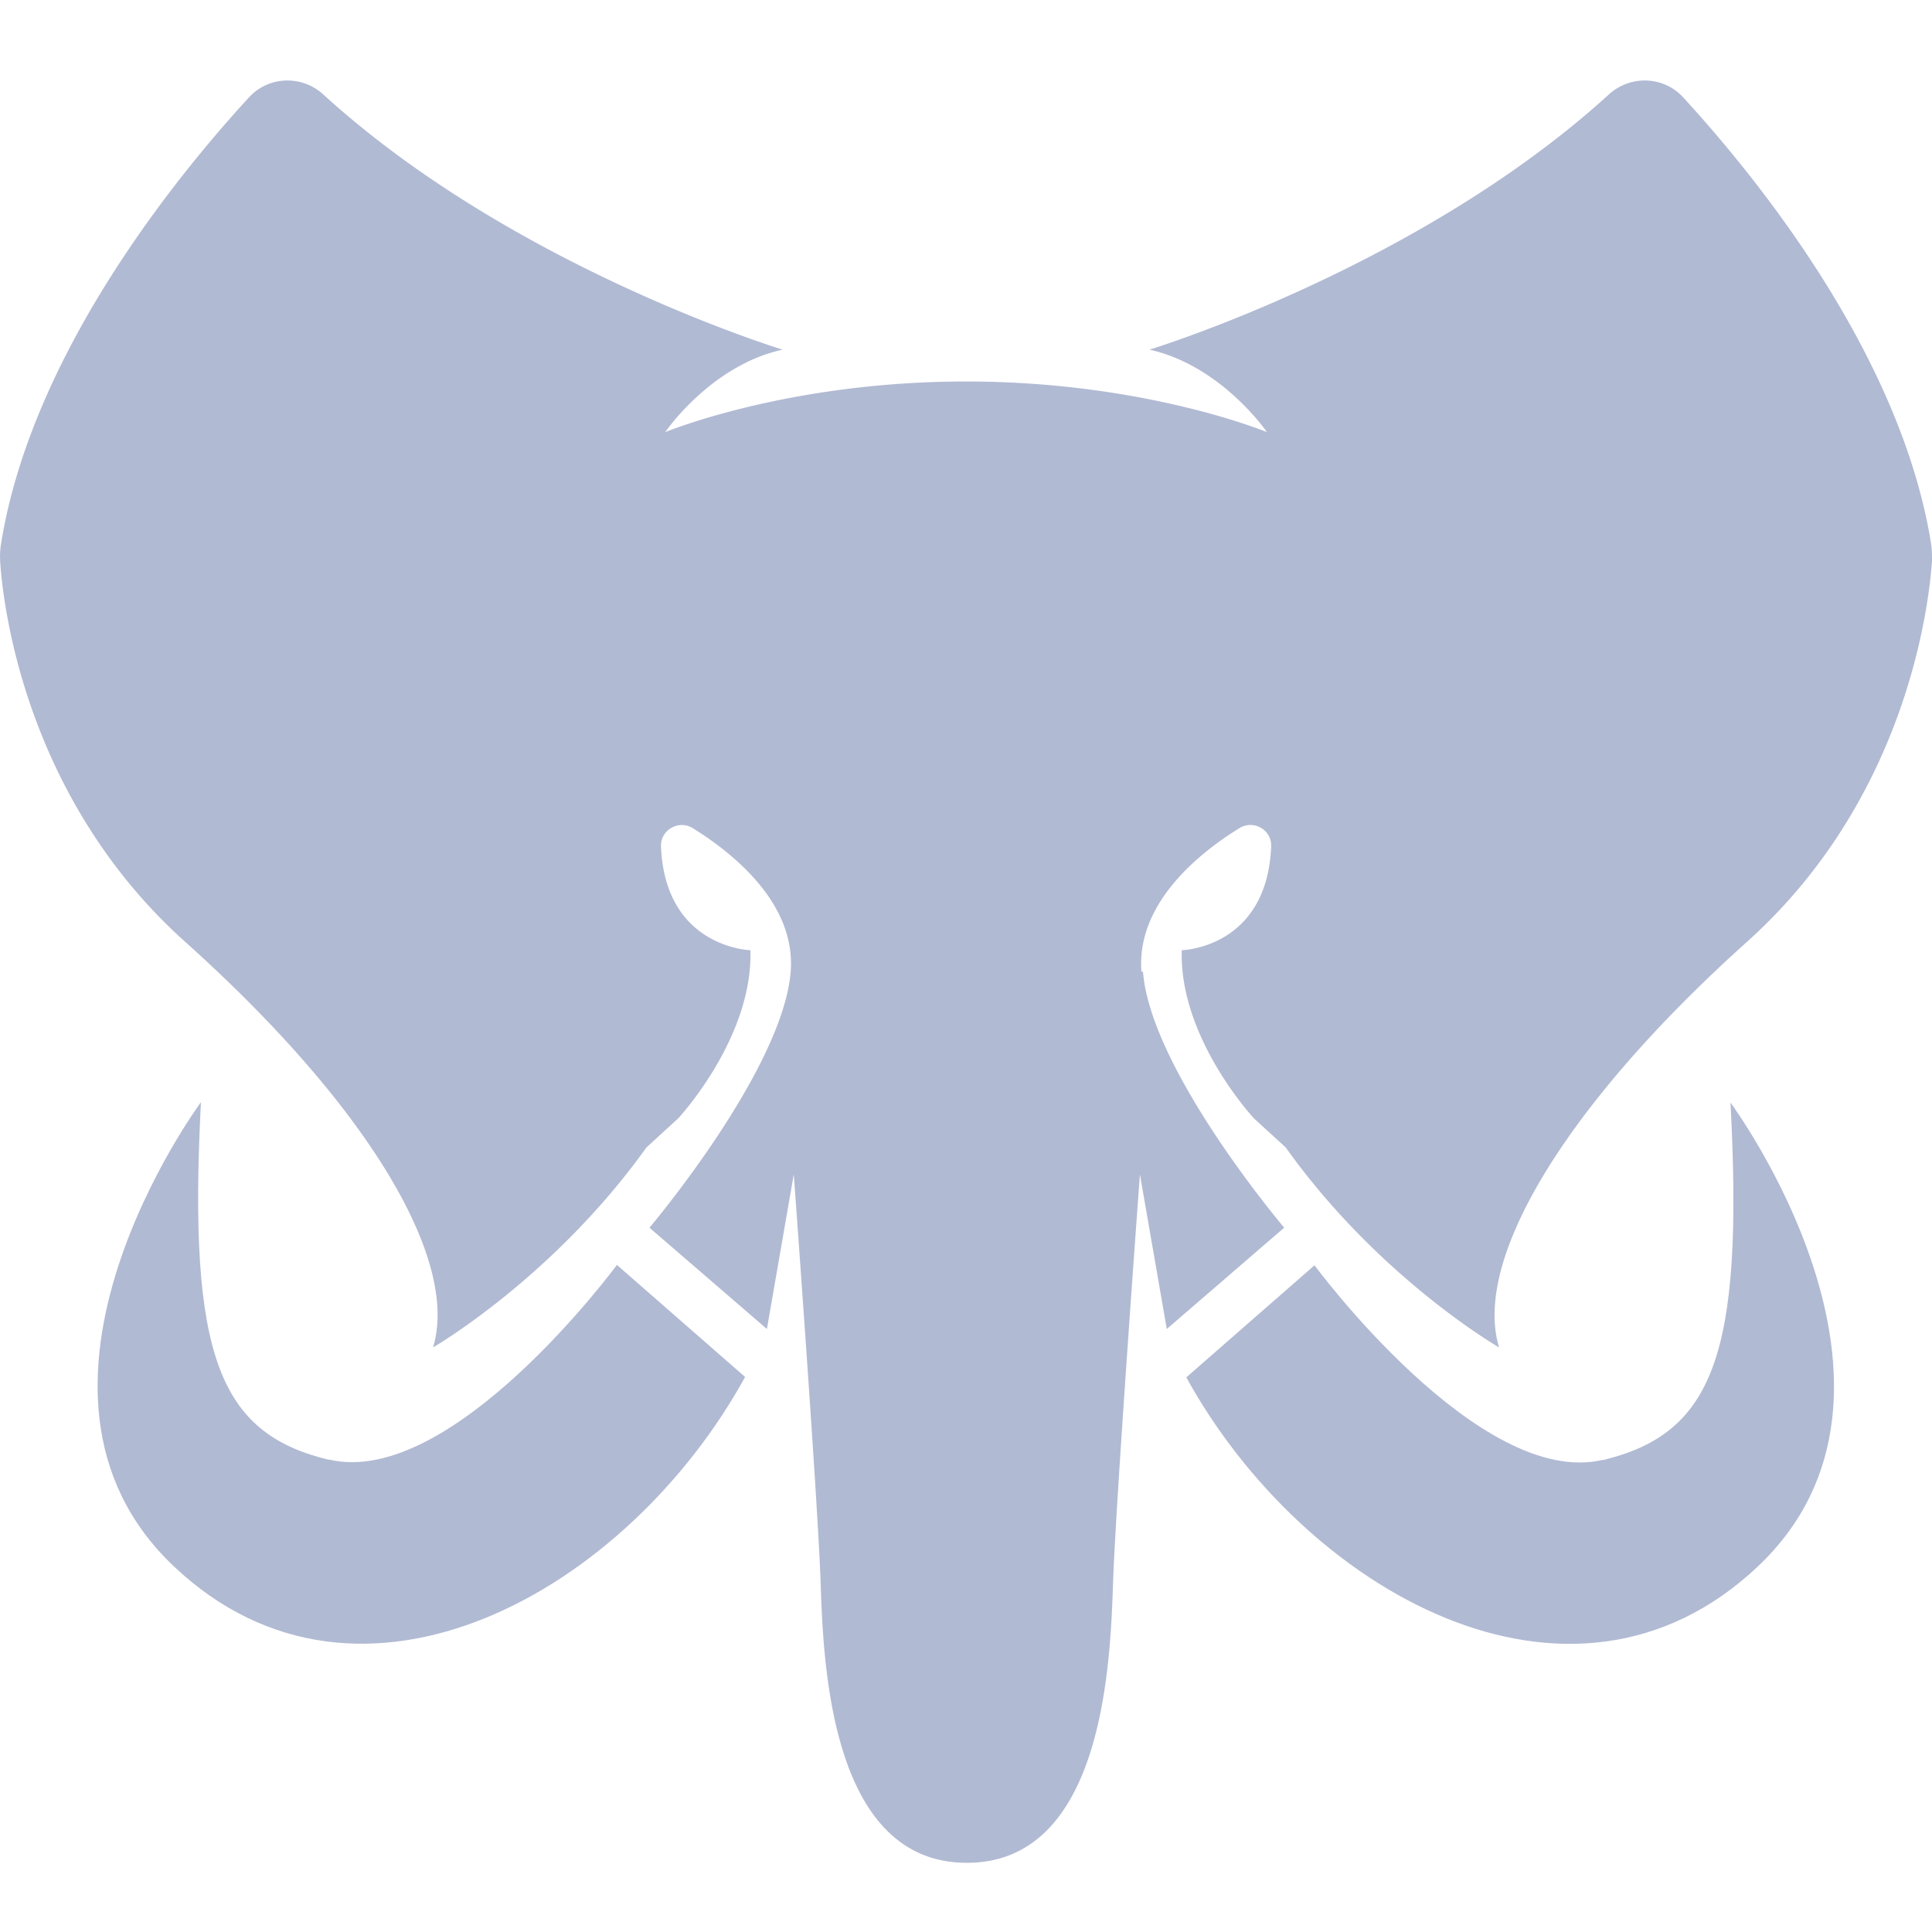 <svg xmlns:xlink="http://www.w3.org/1999/xlink" xmlns="http://www.w3.org/2000/svg" fill="currentColor" viewBox="0 0 96 96" class="svg-icon " style="" width="96"  height="96" ><!----> <title stroke="#B1BAD3" fill="#B1BAD3" stroke-width="0px"></title> <path d="M16.353 72.54c-5.473-1.316-7.017-5.168-6.369-17.772 0 0-10.602 14.32-1.335 23.073 9.268 8.753 22.54 1.201 28.375-9.42l-6.37-5.568s-8.199 11.136-14.32 9.668z" stroke="#B1BAD3" fill="#B1BAD3" stroke-width="0px"></path><path d="M56.718 48.284c-.267-3.394 2.88-5.911 4.863-7.131.705-.439 1.62.076 1.582.915-.21 5.053-4.443 5.148-4.443 5.148-.133 4.367 3.585 8.353 3.585 8.353l1.583 1.449c4.634 6.502 10.602 9.935 10.602 9.935-1.334-4.367 3.318-12.07 12.319-20.156 7.97-7.15 9.039-16.78 9.191-18.916 0-.267 0-.534-.038-.82-1.507-9.516-8.848-18.44-12.338-22.235-.972-1.048-2.612-1.106-3.68-.133-9.439 8.6-22.825 12.68-22.825 12.68 3.585.802 5.835 4.1 5.835 4.1s-6.045-2.517-14.95-2.517-14.95 2.518-14.95 2.518 2.25-3.318 5.835-4.1c0 0-13.406-4.081-22.826-12.681-1.067-.973-2.707-.915-3.68.133C8.893 8.621 1.553 17.546.046 27.061a4 4 0 0 0-.039.82c.134 2.135 1.22 11.765 9.192 18.916 9.02 8.085 13.653 15.77 12.318 20.156 0 0 5.969-3.452 10.602-9.935l1.583-1.45s3.718-3.985 3.585-8.352c0 0-4.233-.114-4.443-5.148-.038-.82.877-1.354 1.583-.915 1.964 1.22 5.13 3.718 4.862 7.131-.4 4.901-7.017 12.72-7.017 12.72l5.835 5.033 1.335-7.684s1.201 16.303 1.335 20.289c.133 3.985.476 13.92 7.265 13.92s7.132-9.935 7.265-13.92c.134-3.986 1.335-20.29 1.335-20.29l1.335 7.685 5.835-5.034s-6.636-7.818-7.017-12.719z" stroke="#B1BAD3" fill="#B1BAD3" stroke-width="0px"></path><path d="M79.637 72.54c-6.12 1.45-14.32-9.668-14.32-9.668l-6.37 5.568c5.836 10.602 19.088 18.154 28.375 9.42s-1.335-23.073-1.335-23.073c.668 12.585-.877 16.456-6.369 17.772z" stroke="#B1BAD3" fill="#B1BAD3" stroke-width="0px"></path><!----></svg>